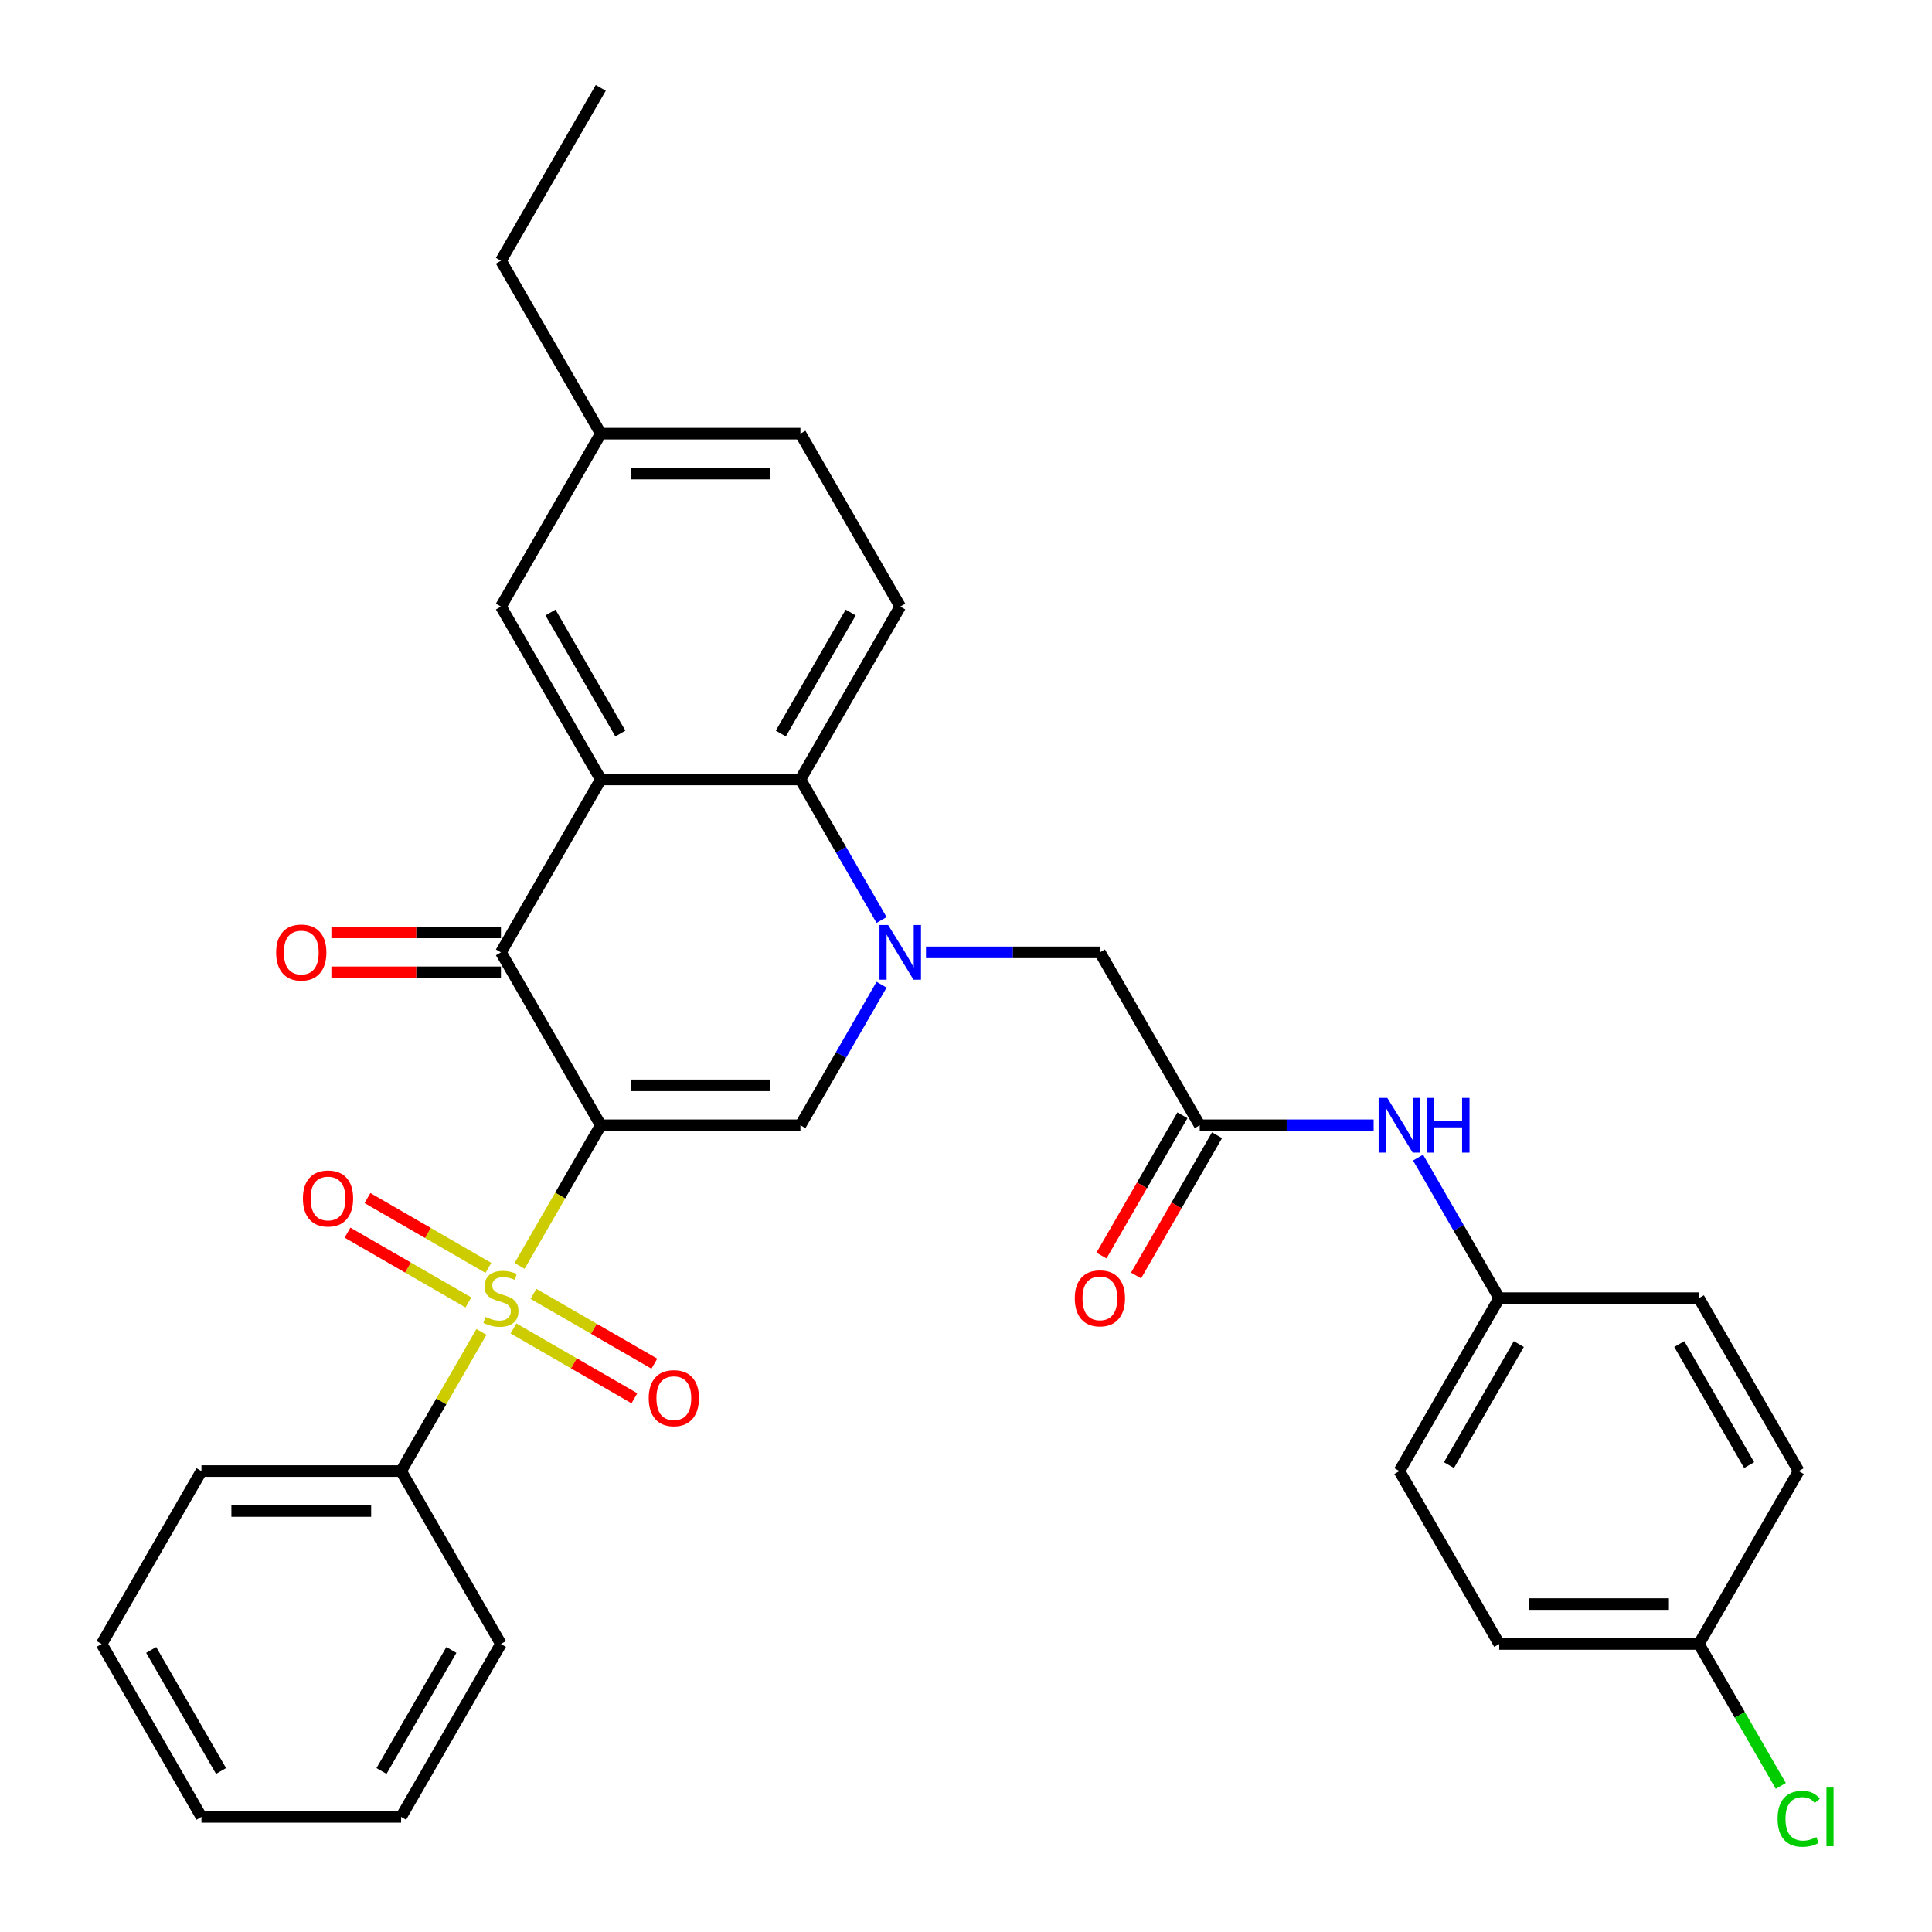 <?xml version='1.0' encoding='iso-8859-1'?>
<svg version='1.1' baseProfile='full'
              xmlns='http://www.w3.org/2000/svg'
                      xmlns:rdkit='http://www.rdkit.org/xml'
                      xmlns:xlink='http://www.w3.org/1999/xlink'
                  xml:space='preserve'
width='1000px' height='1000px' viewBox='0 0 1000 1000'>
<!-- END OF HEADER -->
<rect style='opacity:1.0;fill:#FFFFFF;stroke:none' width='1000' height='1000' x='0' y='0'> </rect>
<path class='bond-0' d='M 310.954,582.435 L 289.94,618.831' style='fill:none;fill-rule:evenodd;stroke:#000000;stroke-width:6px;stroke-linecap:butt;stroke-linejoin:miter;stroke-opacity:1' />
<path class='bond-0' d='M 289.94,618.831 L 268.927,655.228' style='fill:none;fill-rule:evenodd;stroke:#CCCC00;stroke-width:6px;stroke-linecap:butt;stroke-linejoin:miter;stroke-opacity:1' />
<path class='bond-2' d='M 310.954,582.435 L 259.283,492.938' style='fill:none;fill-rule:evenodd;stroke:#000000;stroke-width:6px;stroke-linecap:butt;stroke-linejoin:miter;stroke-opacity:1' />
<path class='bond-3' d='M 310.954,582.435 L 414.296,582.435' style='fill:none;fill-rule:evenodd;stroke:#000000;stroke-width:6px;stroke-linecap:butt;stroke-linejoin:miter;stroke-opacity:1' />
<path class='bond-3' d='M 326.455,561.766 L 398.794,561.766' style='fill:none;fill-rule:evenodd;stroke:#000000;stroke-width:6px;stroke-linecap:butt;stroke-linejoin:miter;stroke-opacity:1' />
<path class='bond-8' d='M 252.786,656.248 L 221.493,638.181' style='fill:none;fill-rule:evenodd;stroke:#CCCC00;stroke-width:6px;stroke-linecap:butt;stroke-linejoin:miter;stroke-opacity:1' />
<path class='bond-8' d='M 221.493,638.181 L 190.2,620.114' style='fill:none;fill-rule:evenodd;stroke:#FF0000;stroke-width:6px;stroke-linecap:butt;stroke-linejoin:miter;stroke-opacity:1' />
<path class='bond-8' d='M 242.452,674.147 L 211.159,656.08' style='fill:none;fill-rule:evenodd;stroke:#CCCC00;stroke-width:6px;stroke-linecap:butt;stroke-linejoin:miter;stroke-opacity:1' />
<path class='bond-8' d='M 211.159,656.08 L 179.866,638.013' style='fill:none;fill-rule:evenodd;stroke:#FF0000;stroke-width:6px;stroke-linecap:butt;stroke-linejoin:miter;stroke-opacity:1' />
<path class='bond-9' d='M 265.779,687.615 L 297.072,705.682' style='fill:none;fill-rule:evenodd;stroke:#CCCC00;stroke-width:6px;stroke-linecap:butt;stroke-linejoin:miter;stroke-opacity:1' />
<path class='bond-9' d='M 297.072,705.682 L 328.365,723.749' style='fill:none;fill-rule:evenodd;stroke:#FF0000;stroke-width:6px;stroke-linecap:butt;stroke-linejoin:miter;stroke-opacity:1' />
<path class='bond-9' d='M 276.113,669.716 L 307.406,687.783' style='fill:none;fill-rule:evenodd;stroke:#CCCC00;stroke-width:6px;stroke-linecap:butt;stroke-linejoin:miter;stroke-opacity:1' />
<path class='bond-9' d='M 307.406,687.783 L 338.7,705.85' style='fill:none;fill-rule:evenodd;stroke:#FF0000;stroke-width:6px;stroke-linecap:butt;stroke-linejoin:miter;stroke-opacity:1' />
<path class='bond-10' d='M 249.2,689.395 L 228.406,725.412' style='fill:none;fill-rule:evenodd;stroke:#CCCC00;stroke-width:6px;stroke-linecap:butt;stroke-linejoin:miter;stroke-opacity:1' />
<path class='bond-10' d='M 228.406,725.412 L 207.612,761.428' style='fill:none;fill-rule:evenodd;stroke:#000000;stroke-width:6px;stroke-linecap:butt;stroke-linejoin:miter;stroke-opacity:1' />
<path class='bond-1' d='M 456.3,509.682 L 435.298,546.058' style='fill:none;fill-rule:evenodd;stroke:#0000FF;stroke-width:6px;stroke-linecap:butt;stroke-linejoin:miter;stroke-opacity:1' />
<path class='bond-1' d='M 435.298,546.058 L 414.296,582.435' style='fill:none;fill-rule:evenodd;stroke:#000000;stroke-width:6px;stroke-linecap:butt;stroke-linejoin:miter;stroke-opacity:1' />
<path class='bond-5' d='M 456.3,476.194 L 435.298,439.818' style='fill:none;fill-rule:evenodd;stroke:#0000FF;stroke-width:6px;stroke-linecap:butt;stroke-linejoin:miter;stroke-opacity:1' />
<path class='bond-5' d='M 435.298,439.818 L 414.296,403.441' style='fill:none;fill-rule:evenodd;stroke:#000000;stroke-width:6px;stroke-linecap:butt;stroke-linejoin:miter;stroke-opacity:1' />
<path class='bond-7' d='M 479.29,492.938 L 524.299,492.938' style='fill:none;fill-rule:evenodd;stroke:#0000FF;stroke-width:6px;stroke-linecap:butt;stroke-linejoin:miter;stroke-opacity:1' />
<path class='bond-7' d='M 524.299,492.938 L 569.308,492.938' style='fill:none;fill-rule:evenodd;stroke:#000000;stroke-width:6px;stroke-linecap:butt;stroke-linejoin:miter;stroke-opacity:1' />
<path class='bond-4' d='M 259.283,492.938 L 310.954,403.441' style='fill:none;fill-rule:evenodd;stroke:#000000;stroke-width:6px;stroke-linecap:butt;stroke-linejoin:miter;stroke-opacity:1' />
<path class='bond-14' d='M 259.283,482.604 L 215.404,482.604' style='fill:none;fill-rule:evenodd;stroke:#000000;stroke-width:6px;stroke-linecap:butt;stroke-linejoin:miter;stroke-opacity:1' />
<path class='bond-14' d='M 215.404,482.604 L 171.524,482.604' style='fill:none;fill-rule:evenodd;stroke:#FF0000;stroke-width:6px;stroke-linecap:butt;stroke-linejoin:miter;stroke-opacity:1' />
<path class='bond-14' d='M 259.283,503.272 L 215.404,503.272' style='fill:none;fill-rule:evenodd;stroke:#000000;stroke-width:6px;stroke-linecap:butt;stroke-linejoin:miter;stroke-opacity:1' />
<path class='bond-14' d='M 215.404,503.272 L 171.524,503.272' style='fill:none;fill-rule:evenodd;stroke:#FF0000;stroke-width:6px;stroke-linecap:butt;stroke-linejoin:miter;stroke-opacity:1' />
<path class='bond-12' d='M 310.954,403.441 L 259.283,313.945' style='fill:none;fill-rule:evenodd;stroke:#000000;stroke-width:6px;stroke-linecap:butt;stroke-linejoin:miter;stroke-opacity:1' />
<path class='bond-12' d='M 321.102,379.683 L 284.933,317.035' style='fill:none;fill-rule:evenodd;stroke:#000000;stroke-width:6px;stroke-linecap:butt;stroke-linejoin:miter;stroke-opacity:1' />
<path class='bond-32' d='M 310.954,403.441 L 414.296,403.441' style='fill:none;fill-rule:evenodd;stroke:#000000;stroke-width:6px;stroke-linecap:butt;stroke-linejoin:miter;stroke-opacity:1' />
<path class='bond-11' d='M 414.296,403.441 L 465.966,313.945' style='fill:none;fill-rule:evenodd;stroke:#000000;stroke-width:6px;stroke-linecap:butt;stroke-linejoin:miter;stroke-opacity:1' />
<path class='bond-11' d='M 404.147,379.683 L 440.316,317.035' style='fill:none;fill-rule:evenodd;stroke:#000000;stroke-width:6px;stroke-linecap:butt;stroke-linejoin:miter;stroke-opacity:1' />
<path class='bond-6' d='M 620.979,582.435 L 569.308,492.938' style='fill:none;fill-rule:evenodd;stroke:#000000;stroke-width:6px;stroke-linecap:butt;stroke-linejoin:miter;stroke-opacity:1' />
<path class='bond-13' d='M 620.979,582.435 L 665.988,582.435' style='fill:none;fill-rule:evenodd;stroke:#000000;stroke-width:6px;stroke-linecap:butt;stroke-linejoin:miter;stroke-opacity:1' />
<path class='bond-13' d='M 665.988,582.435 L 710.998,582.435' style='fill:none;fill-rule:evenodd;stroke:#0000FF;stroke-width:6px;stroke-linecap:butt;stroke-linejoin:miter;stroke-opacity:1' />
<path class='bond-15' d='M 612.03,577.268 L 591.074,613.564' style='fill:none;fill-rule:evenodd;stroke:#000000;stroke-width:6px;stroke-linecap:butt;stroke-linejoin:miter;stroke-opacity:1' />
<path class='bond-15' d='M 591.074,613.564 L 570.118,649.861' style='fill:none;fill-rule:evenodd;stroke:#FF0000;stroke-width:6px;stroke-linecap:butt;stroke-linejoin:miter;stroke-opacity:1' />
<path class='bond-15' d='M 629.929,587.602 L 608.973,623.898' style='fill:none;fill-rule:evenodd;stroke:#000000;stroke-width:6px;stroke-linecap:butt;stroke-linejoin:miter;stroke-opacity:1' />
<path class='bond-15' d='M 608.973,623.898 L 588.017,660.195' style='fill:none;fill-rule:evenodd;stroke:#FF0000;stroke-width:6px;stroke-linecap:butt;stroke-linejoin:miter;stroke-opacity:1' />
<path class='bond-25' d='M 207.612,761.428 L 104.27,761.428' style='fill:none;fill-rule:evenodd;stroke:#000000;stroke-width:6px;stroke-linecap:butt;stroke-linejoin:miter;stroke-opacity:1' />
<path class='bond-25' d='M 192.11,782.097 L 119.771,782.097' style='fill:none;fill-rule:evenodd;stroke:#000000;stroke-width:6px;stroke-linecap:butt;stroke-linejoin:miter;stroke-opacity:1' />
<path class='bond-26' d='M 207.612,761.428 L 259.283,850.925' style='fill:none;fill-rule:evenodd;stroke:#000000;stroke-width:6px;stroke-linecap:butt;stroke-linejoin:miter;stroke-opacity:1' />
<path class='bond-18' d='M 465.966,313.945 L 414.296,224.448' style='fill:none;fill-rule:evenodd;stroke:#000000;stroke-width:6px;stroke-linecap:butt;stroke-linejoin:miter;stroke-opacity:1' />
<path class='bond-17' d='M 259.283,313.945 L 310.954,224.448' style='fill:none;fill-rule:evenodd;stroke:#000000;stroke-width:6px;stroke-linecap:butt;stroke-linejoin:miter;stroke-opacity:1' />
<path class='bond-16' d='M 733.988,599.178 L 754.99,635.555' style='fill:none;fill-rule:evenodd;stroke:#0000FF;stroke-width:6px;stroke-linecap:butt;stroke-linejoin:miter;stroke-opacity:1' />
<path class='bond-16' d='M 754.99,635.555 L 775.992,671.931' style='fill:none;fill-rule:evenodd;stroke:#000000;stroke-width:6px;stroke-linecap:butt;stroke-linejoin:miter;stroke-opacity:1' />
<path class='bond-21' d='M 775.992,671.931 L 879.334,671.931' style='fill:none;fill-rule:evenodd;stroke:#000000;stroke-width:6px;stroke-linecap:butt;stroke-linejoin:miter;stroke-opacity:1' />
<path class='bond-22' d='M 775.992,671.931 L 724.321,761.428' style='fill:none;fill-rule:evenodd;stroke:#000000;stroke-width:6px;stroke-linecap:butt;stroke-linejoin:miter;stroke-opacity:1' />
<path class='bond-22' d='M 786.141,695.69 L 749.971,758.338' style='fill:none;fill-rule:evenodd;stroke:#000000;stroke-width:6px;stroke-linecap:butt;stroke-linejoin:miter;stroke-opacity:1' />
<path class='bond-27' d='M 310.954,224.448 L 259.283,134.951' style='fill:none;fill-rule:evenodd;stroke:#000000;stroke-width:6px;stroke-linecap:butt;stroke-linejoin:miter;stroke-opacity:1' />
<path class='bond-33' d='M 310.954,224.448 L 414.296,224.448' style='fill:none;fill-rule:evenodd;stroke:#000000;stroke-width:6px;stroke-linecap:butt;stroke-linejoin:miter;stroke-opacity:1' />
<path class='bond-33' d='M 326.455,245.116 L 398.794,245.116' style='fill:none;fill-rule:evenodd;stroke:#000000;stroke-width:6px;stroke-linecap:butt;stroke-linejoin:miter;stroke-opacity:1' />
<path class='bond-19' d='M 879.334,850.925 L 775.992,850.925' style='fill:none;fill-rule:evenodd;stroke:#000000;stroke-width:6px;stroke-linecap:butt;stroke-linejoin:miter;stroke-opacity:1' />
<path class='bond-19' d='M 863.833,830.256 L 791.493,830.256' style='fill:none;fill-rule:evenodd;stroke:#000000;stroke-width:6px;stroke-linecap:butt;stroke-linejoin:miter;stroke-opacity:1' />
<path class='bond-20' d='M 879.334,850.925 L 900.538,887.651' style='fill:none;fill-rule:evenodd;stroke:#000000;stroke-width:6px;stroke-linecap:butt;stroke-linejoin:miter;stroke-opacity:1' />
<path class='bond-20' d='M 900.538,887.651 L 921.742,924.378' style='fill:none;fill-rule:evenodd;stroke:#00CC00;stroke-width:6px;stroke-linecap:butt;stroke-linejoin:miter;stroke-opacity:1' />
<path class='bond-35' d='M 879.334,850.925 L 931.005,761.428' style='fill:none;fill-rule:evenodd;stroke:#000000;stroke-width:6px;stroke-linecap:butt;stroke-linejoin:miter;stroke-opacity:1' />
<path class='bond-24' d='M 879.334,671.931 L 931.005,761.428' style='fill:none;fill-rule:evenodd;stroke:#000000;stroke-width:6px;stroke-linecap:butt;stroke-linejoin:miter;stroke-opacity:1' />
<path class='bond-24' d='M 869.185,695.69 L 905.355,758.338' style='fill:none;fill-rule:evenodd;stroke:#000000;stroke-width:6px;stroke-linecap:butt;stroke-linejoin:miter;stroke-opacity:1' />
<path class='bond-23' d='M 724.321,761.428 L 775.992,850.925' style='fill:none;fill-rule:evenodd;stroke:#000000;stroke-width:6px;stroke-linecap:butt;stroke-linejoin:miter;stroke-opacity:1' />
<path class='bond-30' d='M 104.27,761.428 L 52.599,850.925' style='fill:none;fill-rule:evenodd;stroke:#000000;stroke-width:6px;stroke-linecap:butt;stroke-linejoin:miter;stroke-opacity:1' />
<path class='bond-29' d='M 259.283,850.925 L 207.612,940.422' style='fill:none;fill-rule:evenodd;stroke:#000000;stroke-width:6px;stroke-linecap:butt;stroke-linejoin:miter;stroke-opacity:1' />
<path class='bond-29' d='M 233.633,854.015 L 197.463,916.663' style='fill:none;fill-rule:evenodd;stroke:#000000;stroke-width:6px;stroke-linecap:butt;stroke-linejoin:miter;stroke-opacity:1' />
<path class='bond-28' d='M 259.283,134.951 L 310.954,45.455' style='fill:none;fill-rule:evenodd;stroke:#000000;stroke-width:6px;stroke-linecap:butt;stroke-linejoin:miter;stroke-opacity:1' />
<path class='bond-31' d='M 207.612,940.422 L 104.27,940.422' style='fill:none;fill-rule:evenodd;stroke:#000000;stroke-width:6px;stroke-linecap:butt;stroke-linejoin:miter;stroke-opacity:1' />
<path class='bond-34' d='M 52.599,850.925 L 104.27,940.422' style='fill:none;fill-rule:evenodd;stroke:#000000;stroke-width:6px;stroke-linecap:butt;stroke-linejoin:miter;stroke-opacity:1' />
<path class='bond-34' d='M 78.249,854.015 L 114.419,916.663' style='fill:none;fill-rule:evenodd;stroke:#000000;stroke-width:6px;stroke-linecap:butt;stroke-linejoin:miter;stroke-opacity:1' />
<path  class='atom-1' d='M 251.283 681.651
Q 251.603 681.771, 252.923 682.331
Q 254.243 682.891, 255.683 683.251
Q 257.163 683.571, 258.603 683.571
Q 261.283 683.571, 262.843 682.291
Q 264.403 680.971, 264.403 678.691
Q 264.403 677.131, 263.603 676.171
Q 262.843 675.211, 261.643 674.691
Q 260.443 674.171, 258.443 673.571
Q 255.923 672.811, 254.403 672.091
Q 252.923 671.371, 251.843 669.851
Q 250.803 668.331, 250.803 665.771
Q 250.803 662.211, 253.203 660.011
Q 255.643 657.811, 260.443 657.811
Q 263.723 657.811, 267.443 659.371
L 266.523 662.451
Q 263.123 661.051, 260.563 661.051
Q 257.803 661.051, 256.283 662.211
Q 254.763 663.331, 254.803 665.291
Q 254.803 666.811, 255.563 667.731
Q 256.363 668.651, 257.483 669.171
Q 258.643 669.691, 260.563 670.291
Q 263.123 671.091, 264.643 671.891
Q 266.163 672.691, 267.243 674.331
Q 268.363 675.931, 268.363 678.691
Q 268.363 682.611, 265.723 684.731
Q 263.123 686.811, 258.763 686.811
Q 256.243 686.811, 254.323 686.251
Q 252.443 685.731, 250.203 684.811
L 251.283 681.651
' fill='#CCCC00'/>
<path  class='atom-2' d='M 459.706 478.778
L 468.986 493.778
Q 469.906 495.258, 471.386 497.938
Q 472.866 500.618, 472.946 500.778
L 472.946 478.778
L 476.706 478.778
L 476.706 507.098
L 472.826 507.098
L 462.866 490.698
Q 461.706 488.778, 460.466 486.578
Q 459.266 484.378, 458.906 483.698
L 458.906 507.098
L 455.226 507.098
L 455.226 478.778
L 459.706 478.778
' fill='#0000FF'/>
<path  class='atom-9' d='M 156.786 620.34
Q 156.786 613.54, 160.146 609.74
Q 163.506 605.94, 169.786 605.94
Q 176.066 605.94, 179.426 609.74
Q 182.786 613.54, 182.786 620.34
Q 182.786 627.22, 179.386 631.14
Q 175.986 635.02, 169.786 635.02
Q 163.546 635.02, 160.146 631.14
Q 156.786 627.26, 156.786 620.34
M 169.786 631.82
Q 174.106 631.82, 176.426 628.94
Q 178.786 626.02, 178.786 620.34
Q 178.786 614.78, 176.426 611.98
Q 174.106 609.14, 169.786 609.14
Q 165.466 609.14, 163.106 611.94
Q 160.786 614.74, 160.786 620.34
Q 160.786 626.06, 163.106 628.94
Q 165.466 631.82, 169.786 631.82
' fill='#FF0000'/>
<path  class='atom-10' d='M 335.779 723.682
Q 335.779 716.882, 339.139 713.082
Q 342.499 709.282, 348.779 709.282
Q 355.059 709.282, 358.419 713.082
Q 361.779 716.882, 361.779 723.682
Q 361.779 730.562, 358.379 734.482
Q 354.979 738.362, 348.779 738.362
Q 342.539 738.362, 339.139 734.482
Q 335.779 730.602, 335.779 723.682
M 348.779 735.162
Q 353.099 735.162, 355.419 732.282
Q 357.779 729.362, 357.779 723.682
Q 357.779 718.122, 355.419 715.322
Q 353.099 712.482, 348.779 712.482
Q 344.459 712.482, 342.099 715.282
Q 339.779 718.082, 339.779 723.682
Q 339.779 729.402, 342.099 732.282
Q 344.459 735.162, 348.779 735.162
' fill='#FF0000'/>
<path  class='atom-14' d='M 718.061 568.275
L 727.341 583.275
Q 728.261 584.755, 729.741 587.435
Q 731.221 590.115, 731.301 590.275
L 731.301 568.275
L 735.061 568.275
L 735.061 596.595
L 731.181 596.595
L 721.221 580.195
Q 720.061 578.275, 718.821 576.075
Q 717.621 573.875, 717.261 573.195
L 717.261 596.595
L 713.581 596.595
L 713.581 568.275
L 718.061 568.275
' fill='#0000FF'/>
<path  class='atom-14' d='M 738.461 568.275
L 742.301 568.275
L 742.301 580.315
L 756.781 580.315
L 756.781 568.275
L 760.621 568.275
L 760.621 596.595
L 756.781 596.595
L 756.781 583.515
L 742.301 583.515
L 742.301 596.595
L 738.461 596.595
L 738.461 568.275
' fill='#0000FF'/>
<path  class='atom-15' d='M 142.941 493.018
Q 142.941 486.218, 146.301 482.418
Q 149.661 478.618, 155.941 478.618
Q 162.221 478.618, 165.581 482.418
Q 168.941 486.218, 168.941 493.018
Q 168.941 499.898, 165.541 503.818
Q 162.141 507.698, 155.941 507.698
Q 149.701 507.698, 146.301 503.818
Q 142.941 499.938, 142.941 493.018
M 155.941 504.498
Q 160.261 504.498, 162.581 501.618
Q 164.941 498.698, 164.941 493.018
Q 164.941 487.458, 162.581 484.658
Q 160.261 481.818, 155.941 481.818
Q 151.621 481.818, 149.261 484.618
Q 146.941 487.418, 146.941 493.018
Q 146.941 498.738, 149.261 501.618
Q 151.621 504.498, 155.941 504.498
' fill='#FF0000'/>
<path  class='atom-16' d='M 556.308 672.011
Q 556.308 665.211, 559.668 661.411
Q 563.028 657.611, 569.308 657.611
Q 575.588 657.611, 578.948 661.411
Q 582.308 665.211, 582.308 672.011
Q 582.308 678.891, 578.908 682.811
Q 575.508 686.691, 569.308 686.691
Q 563.068 686.691, 559.668 682.811
Q 556.308 678.931, 556.308 672.011
M 569.308 683.491
Q 573.628 683.491, 575.948 680.611
Q 578.308 677.691, 578.308 672.011
Q 578.308 666.451, 575.948 663.651
Q 573.628 660.811, 569.308 660.811
Q 564.988 660.811, 562.628 663.611
Q 560.308 666.411, 560.308 672.011
Q 560.308 677.731, 562.628 680.611
Q 564.988 683.491, 569.308 683.491
' fill='#FF0000'/>
<path  class='atom-21' d='M 920.085 941.402
Q 920.085 934.362, 923.365 930.682
Q 926.685 926.962, 932.965 926.962
Q 938.805 926.962, 941.925 931.082
L 939.285 933.242
Q 937.005 930.242, 932.965 930.242
Q 928.685 930.242, 926.405 933.122
Q 924.165 935.962, 924.165 941.402
Q 924.165 947.002, 926.485 949.882
Q 928.845 952.762, 933.405 952.762
Q 936.525 952.762, 940.165 950.882
L 941.285 953.882
Q 939.805 954.842, 937.565 955.402
Q 935.325 955.962, 932.845 955.962
Q 926.685 955.962, 923.365 952.202
Q 920.085 948.442, 920.085 941.402
' fill='#00CC00'/>
<path  class='atom-21' d='M 945.365 925.242
L 949.045 925.242
L 949.045 955.602
L 945.365 955.602
L 945.365 925.242
' fill='#00CC00'/>
</svg>
